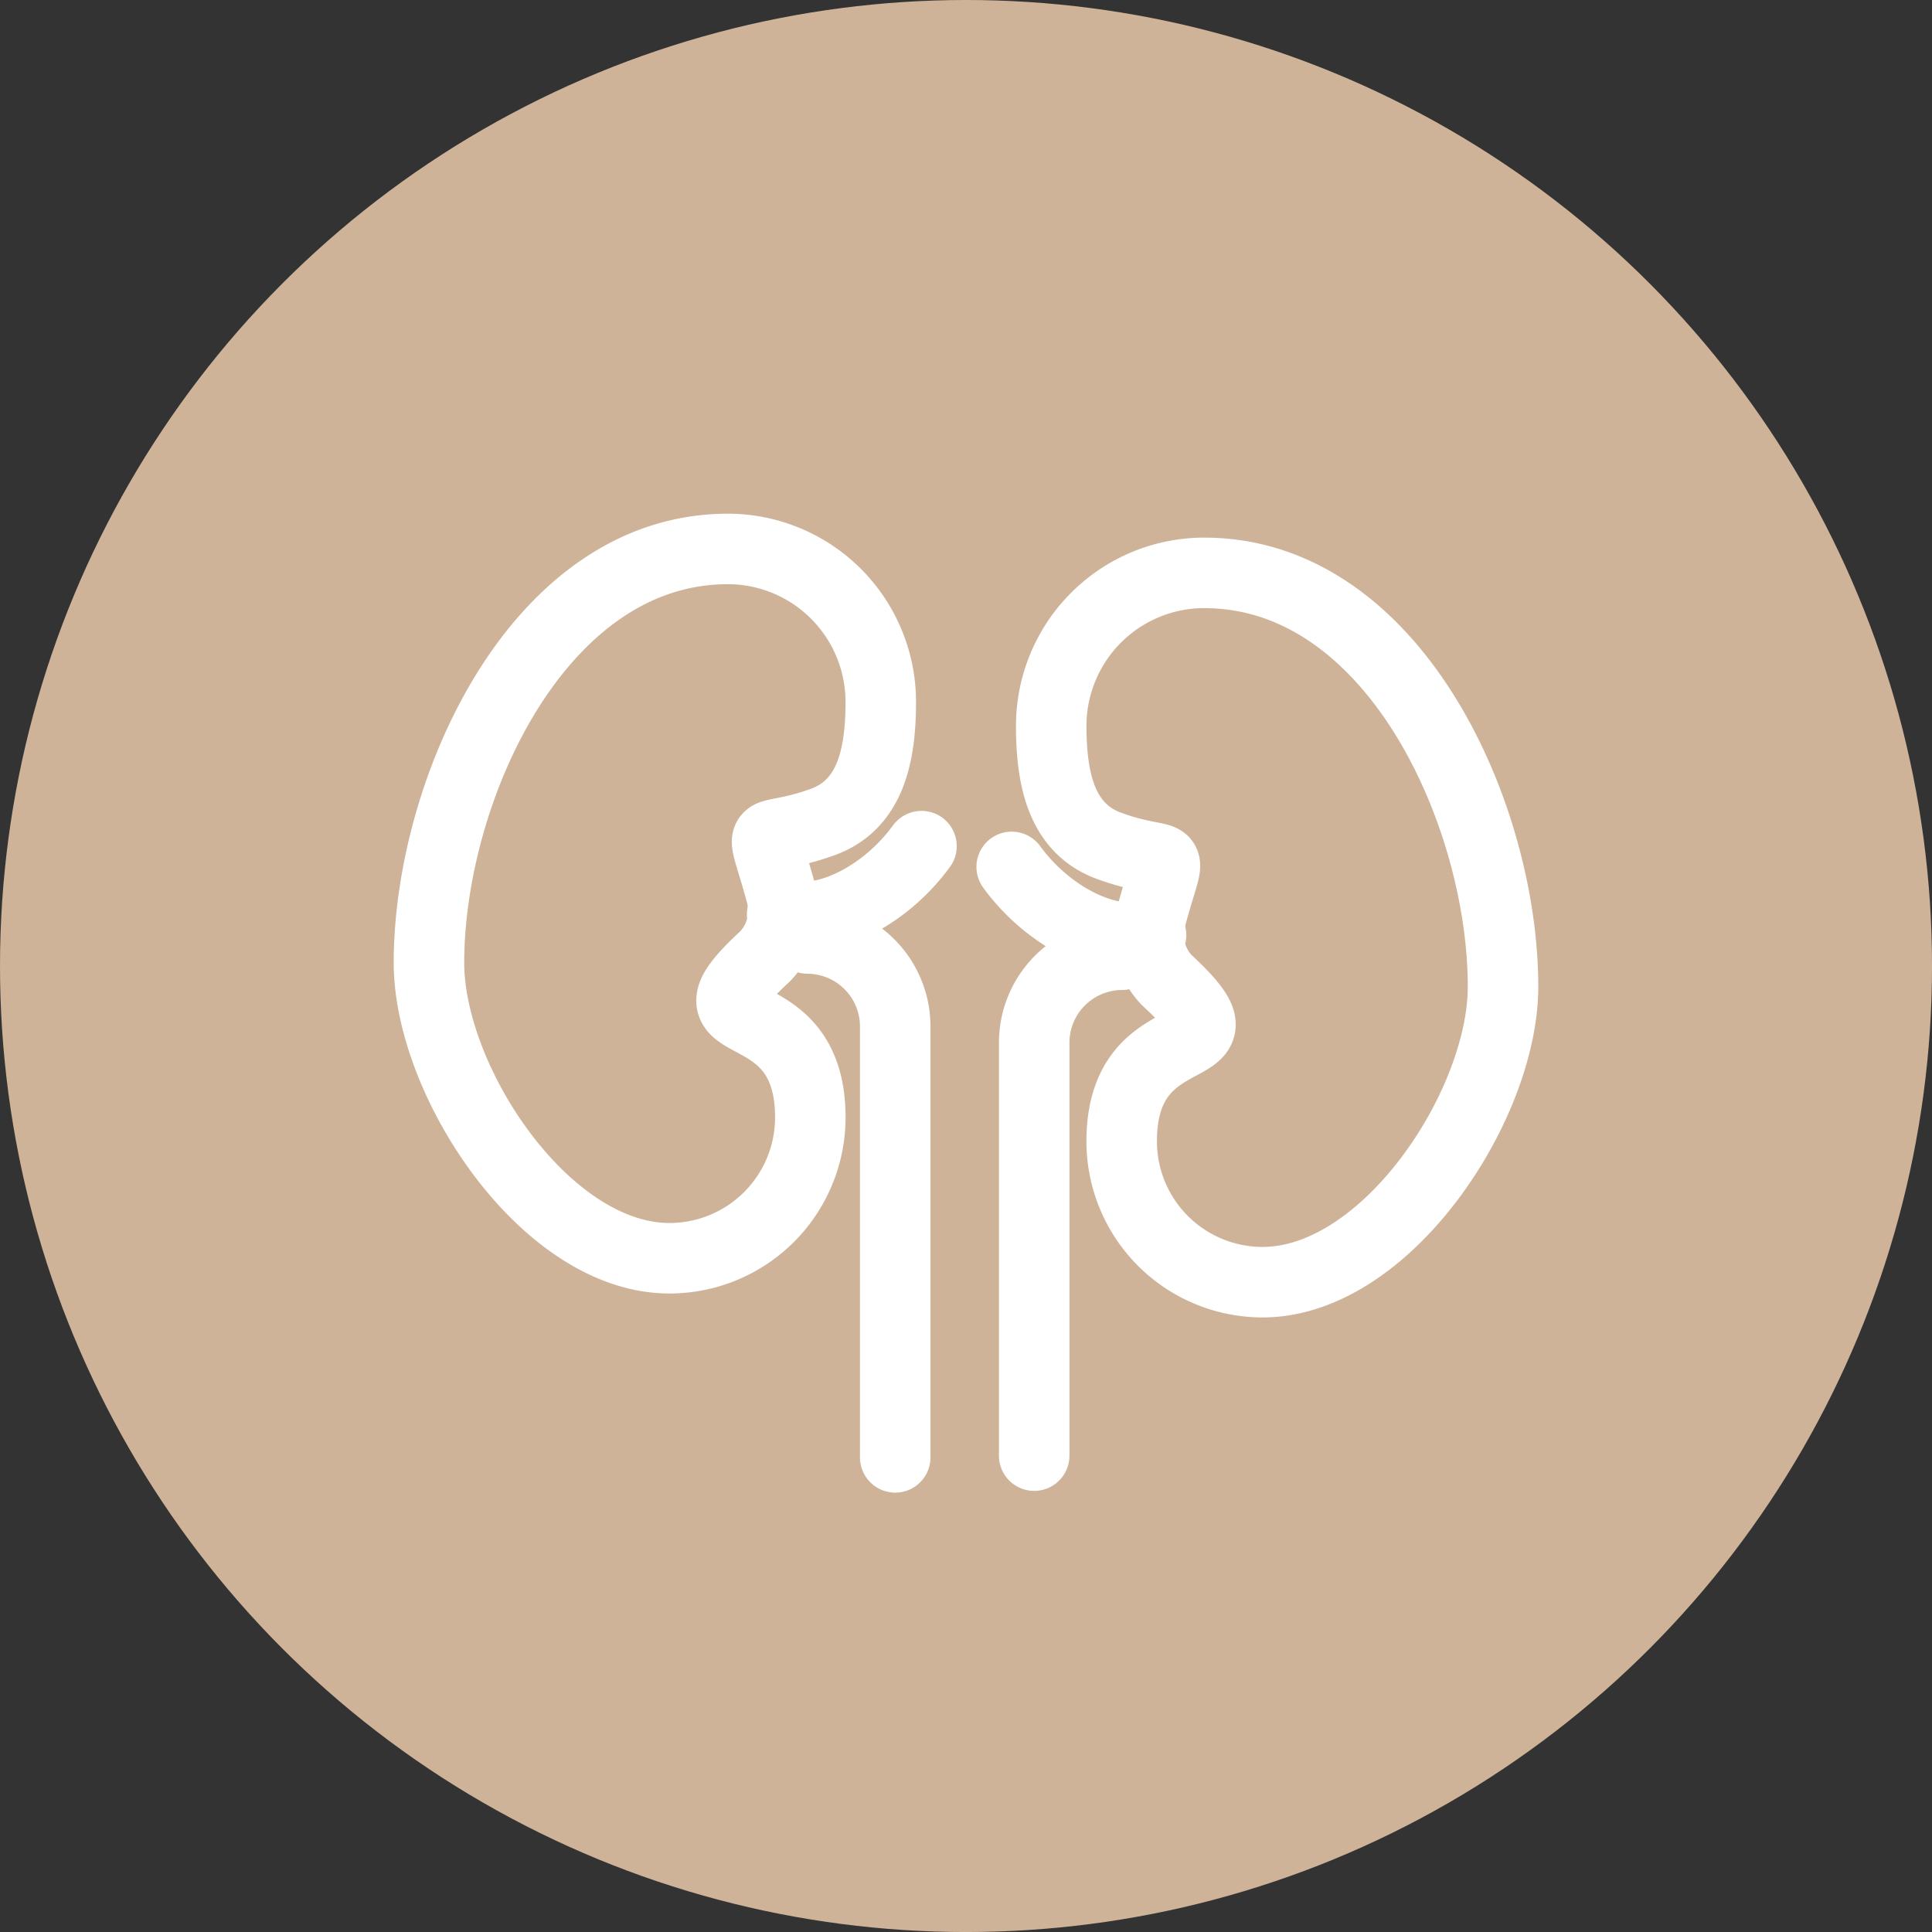 <svg id="レイヤー_1" data-name="レイヤー 1" xmlns="http://www.w3.org/2000/svg" viewBox="0 0 82.209 82.209"><rect x="0" y="0" width="82.209" height="82.209" fill="#333333" stroke="none"/><circle cx="41.105" cy="41.105" r="41.105" fill="#ceb399"/><path d="M30.966,23.358a6.512,6.512,0,0,1,6.512,6.512c0,2.309-.453,4.378-2.474,5.109-2.892,1.046-2.663-.314-1.764,3.061a2.786,2.786,0,0,1-.684,2.653c-4.098,3.772,1.924,1.193,1.924,6.852a5.995,5.995,0,0,1-5.995,5.995c-5.274,0-10.232-7.52-10.232-12.575,0-7.281,4.609-17.606,12.713-17.606Z" transform="translate(0)" fill="none" stroke="#fff" stroke-linecap="round" stroke-linejoin="round" stroke-width="3"/><path d="M51.243,24.376a6.512,6.512,0,0,0-6.512,6.512c0,2.309.453,4.378,2.474,5.109,2.892,1.046,2.663-.314,1.764,3.061a2.783,2.783,0,0,0,.684,2.653c4.097,3.772-1.924,1.193-1.924,6.852a5.995,5.995,0,0,0,5.995,5.995c5.274,0,10.232-7.52,10.232-12.575,0-7.281-4.609-17.606-12.713-17.606Z" transform="translate(0)" fill="none" stroke="#fff" stroke-linecap="round" stroke-linejoin="round" stroke-width="3"/><path d="M34.358,39.933a3.747,3.747,0,0,1,3.735,3.735V62.013" transform="translate(0)" fill="none" stroke="#fff" stroke-linecap="round" stroke-linejoin="round" stroke-width="3"/><path d="M47.74,40.625A3.747,3.747,0,0,0,44.006,44.36V61.939" transform="translate(0)" fill="none" stroke="#fff" stroke-linecap="round" stroke-linejoin="round" stroke-width="3"/><path d="M48.978,39.79c-1.752.524-4.341-.721-5.93-2.903" transform="translate(0)" fill="none" stroke="#fff" stroke-linecap="round" stroke-linejoin="round" stroke-width="3"/><path d="M33.281,38.907c1.752.524,4.341-.721,5.93-2.903" transform="translate(0)" fill="none" stroke="#fff" stroke-linecap="round" stroke-linejoin="round" stroke-width="3"/></svg>